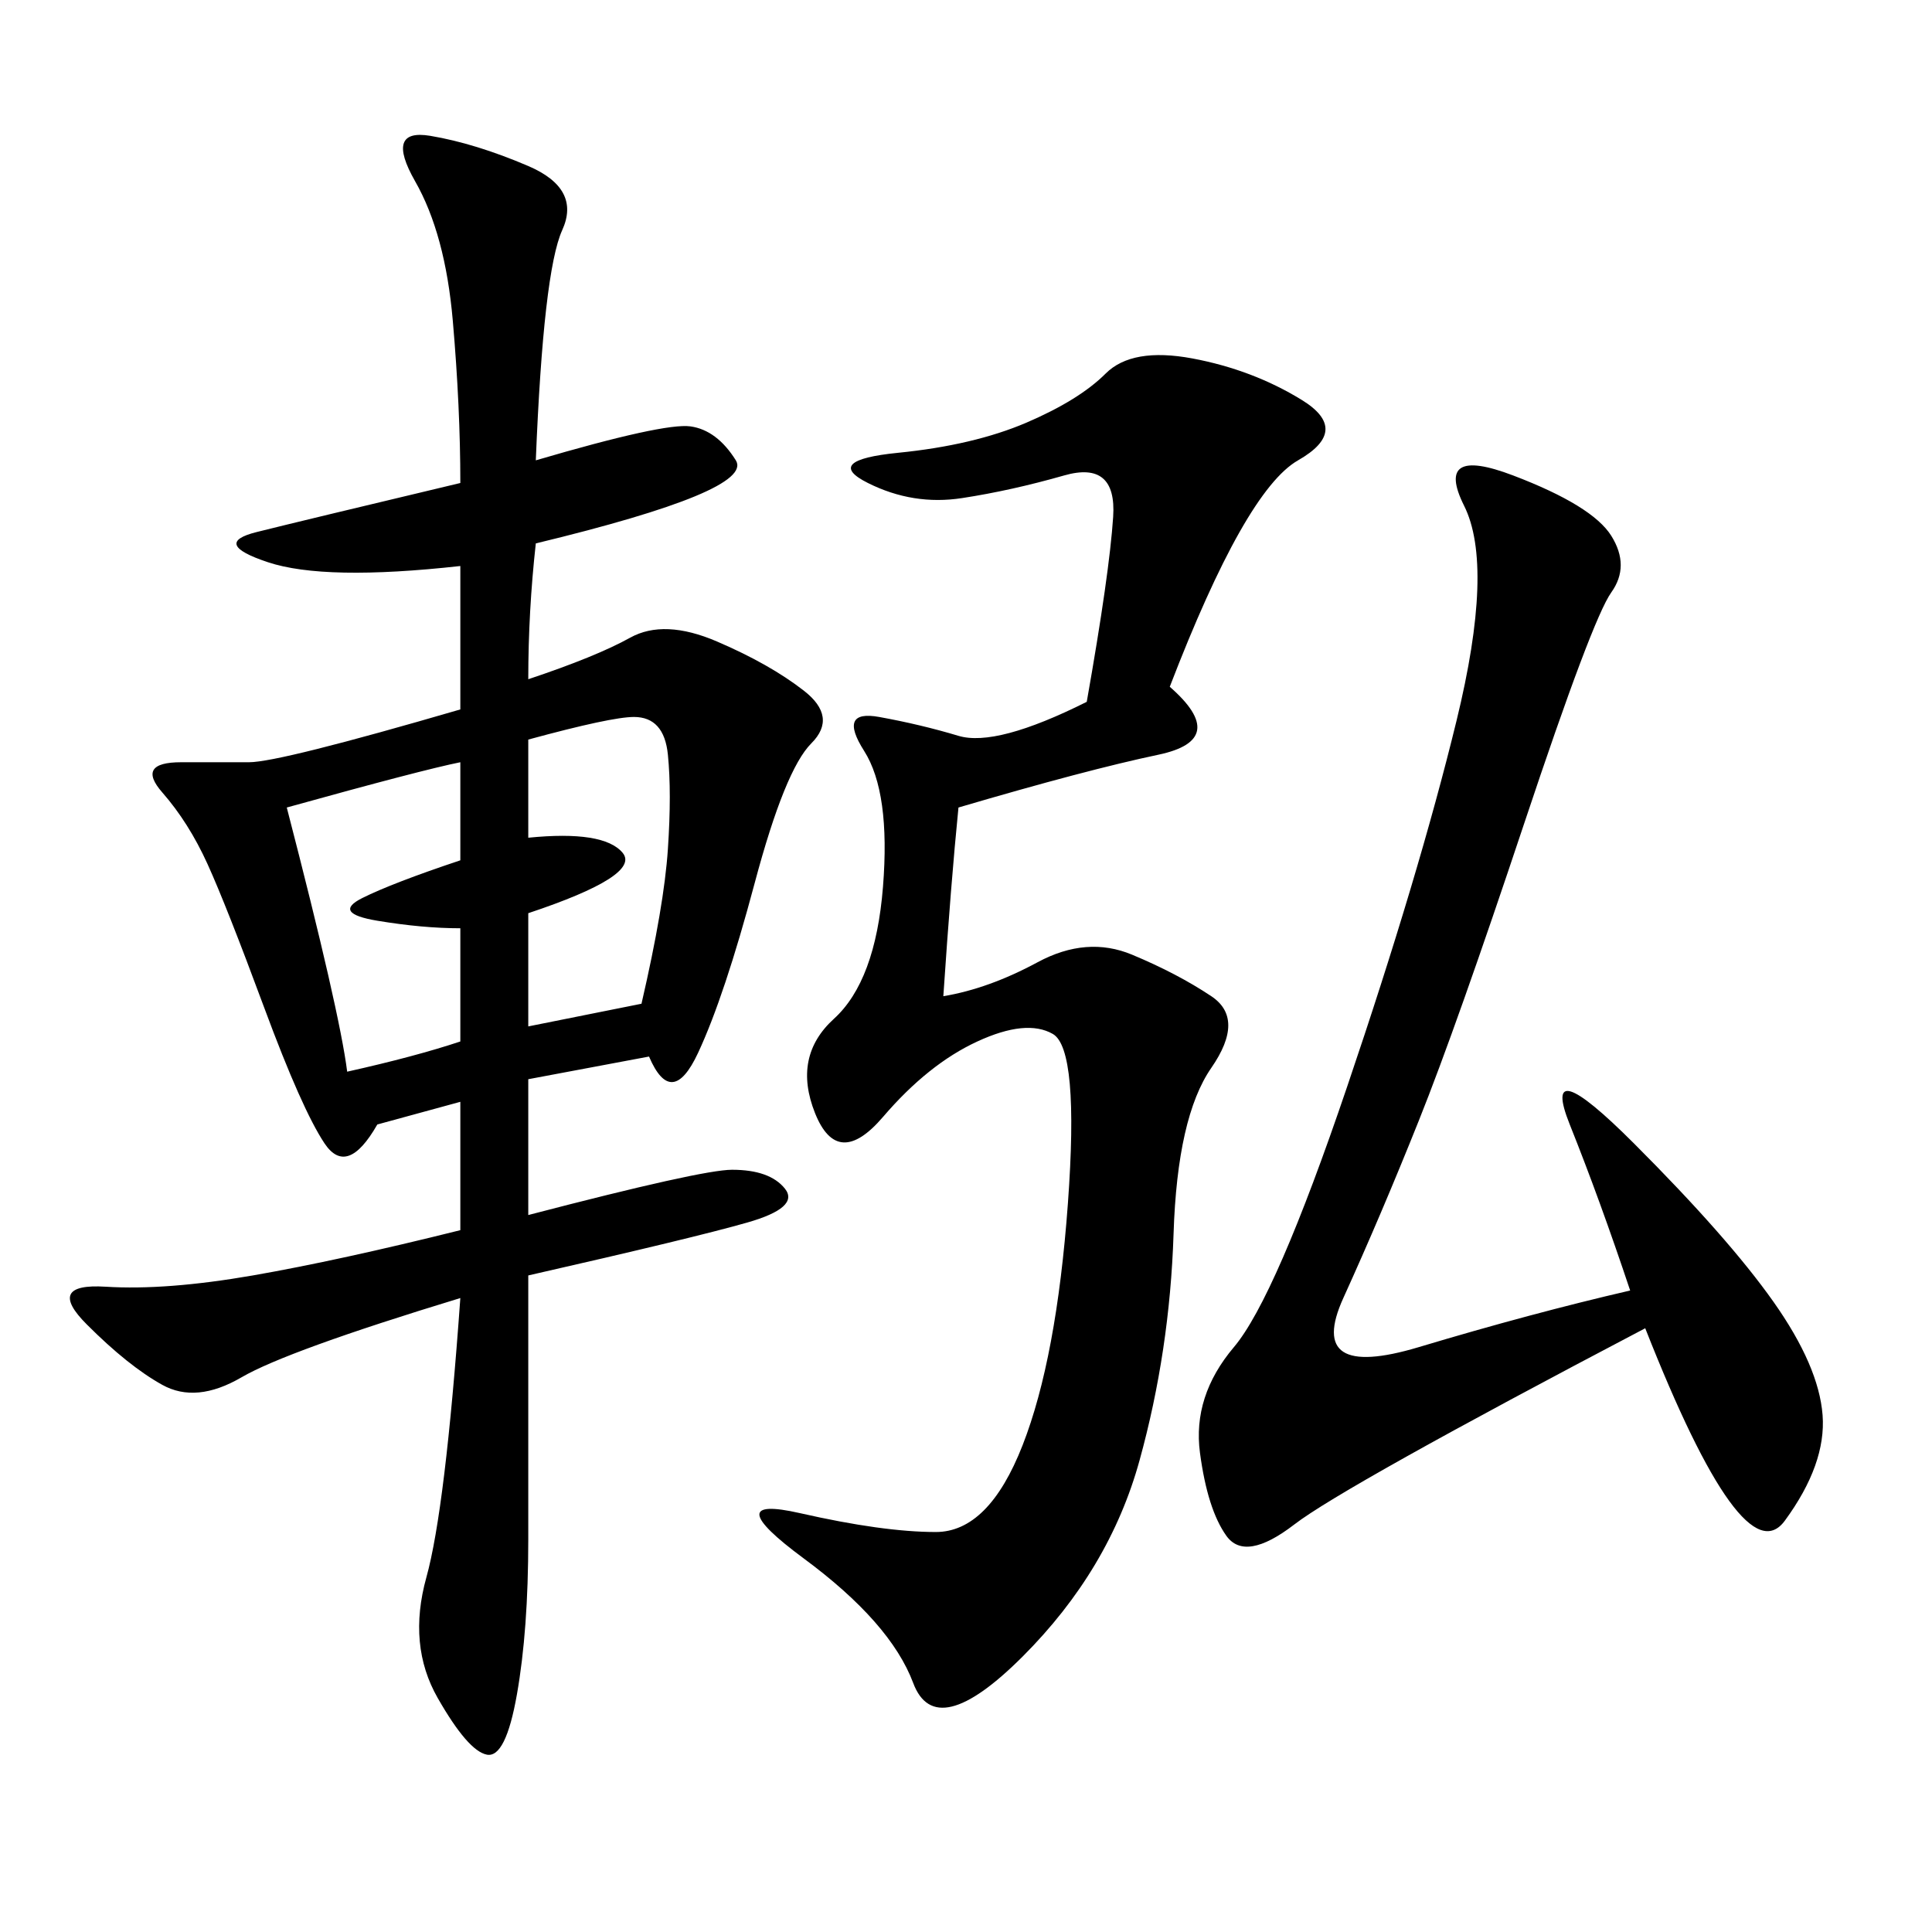 <svg xmlns="http://www.w3.org/2000/svg" xmlns:xlink="http://www.w3.org/1999/xlink" width="300" height="300"><path d="M83.20 71.48Q103.13 65.63 107.23 66.21Q111.33 66.80 114.26 71.48Q117.19 76.17 83.20 84.38L83.20 84.38Q82.03 94.92 82.03 105.47L82.03 105.47Q92.58 101.95 97.85 99.02Q103.13 96.09 111.33 99.61Q119.53 103.13 124.80 107.23Q130.08 111.33 125.98 115.43Q121.88 119.53 117.19 137.11Q112.50 154.69 108.40 163.48Q104.30 172.27 100.78 164.06L100.78 164.06L82.03 167.58L82.03 188.67Q108.98 181.64 113.67 181.64L113.67 181.64Q119.53 181.64 121.88 184.57Q124.22 187.50 116.02 189.84Q107.81 192.19 82.03 198.05L82.03 198.05L82.03 239.06Q82.03 253.13 80.27 263.09Q78.52 273.05 75.59 272.46Q72.66 271.88 67.97 263.67Q63.28 255.47 66.21 244.92Q69.14 234.38 71.48 201.56L71.48 201.56Q44.53 209.77 37.50 213.87Q30.47 217.97 25.20 215.04Q19.92 212.11 13.48 205.66Q7.03 199.22 16.41 199.80Q25.78 200.39 39.26 198.05Q52.73 195.70 71.48 191.02L71.48 191.02L71.48 171.09L58.59 174.61Q53.91 182.81 50.39 177.54Q46.88 172.27 41.02 156.45Q35.16 140.63 32.23 134.18Q29.30 127.73 25.20 123.05Q21.09 118.36 28.13 118.36L28.13 118.36L38.67 118.36Q43.36 118.36 71.48 110.16L71.48 110.16L71.48 87.89Q50.39 90.23 41.60 87.30Q32.81 84.38 39.84 82.62Q46.88 80.86 71.48 75L71.48 75Q71.48 63.28 70.31 49.80Q69.14 36.33 64.45 28.13Q59.77 19.92 66.80 21.09Q73.83 22.27 82.03 25.78Q90.23 29.30 87.30 35.74Q84.38 42.19 83.20 71.48L83.20 71.48ZM181.64 106.64Q191.02 114.84 179.88 117.19Q168.75 119.53 148.83 125.39L148.83 125.39Q147.66 137.11 146.48 154.69L146.48 154.69Q153.52 153.52 161.13 149.41Q168.75 145.31 175.78 148.24Q182.81 151.17 188.09 154.69Q193.36 158.20 188.09 165.82Q182.81 173.44 182.23 191.60Q181.64 209.77 176.95 226.76Q172.27 243.75 158.79 257.23Q145.31 270.70 141.80 261.33Q138.28 251.95 124.80 241.99Q111.33 232.03 124.22 234.96Q137.11 237.89 145.31 237.89L145.31 237.89Q153.52 237.89 158.79 224.41Q164.06 210.94 165.82 186.91Q167.58 162.89 163.48 160.55Q159.38 158.20 151.76 161.72Q144.14 165.23 137.11 173.44Q130.08 181.64 126.56 172.85Q123.05 164.06 129.49 158.20Q135.94 152.34 137.11 137.70Q138.28 123.05 134.18 116.60Q130.08 110.16 136.52 111.33Q142.97 112.50 148.83 114.26Q154.69 116.02 168.75 108.98L168.75 108.98Q172.27 89.06 172.85 80.27Q173.44 71.48 165.23 73.83Q157.03 76.17 149.41 77.34Q141.80 78.52 134.77 75Q127.73 71.48 139.45 70.31Q151.17 69.14 159.38 65.63Q167.58 62.11 171.68 58.01Q175.78 53.91 185.16 55.66Q194.53 57.42 202.15 62.11Q209.77 66.80 201.56 71.48Q193.36 76.17 181.64 106.64L181.64 106.64ZM253.13 200.39Q248.44 186.33 243.75 174.61Q239.06 162.89 253.71 177.54Q268.36 192.19 275.39 202.15Q282.42 212.11 283.01 219.73Q283.59 227.34 277.15 236.13Q270.70 244.92 255.47 206.25L255.47 206.25Q208.59 230.86 200.98 236.72Q193.36 242.58 190.43 238.48Q187.50 234.38 186.33 225.59Q185.16 216.80 191.60 209.18Q198.05 201.56 209.18 168.75Q220.31 135.94 226.17 111.91Q232.03 87.89 227.34 78.52Q222.66 69.14 234.96 73.83Q247.27 78.52 250.20 83.20Q253.13 87.89 250.20 91.99Q247.27 96.09 236.72 127.73Q226.17 159.38 220.31 174.02Q214.45 188.67 208.59 201.56Q202.73 214.45 220.31 209.18Q237.89 203.91 253.13 200.39L253.13 200.39ZM44.53 125.39Q52.73 157.03 53.91 166.41L53.91 166.41Q64.45 164.06 71.48 161.72L71.48 161.72L71.48 144.14Q65.63 144.14 58.59 142.97Q51.56 141.80 56.25 139.45Q60.94 137.11 71.48 133.59L71.48 133.59L71.48 118.36Q65.63 119.53 44.53 125.39L44.53 125.39ZM82.03 114.84L82.03 130.08Q93.75 128.91 96.68 132.42Q99.61 135.94 82.03 141.80L82.03 141.80L82.03 159.38L99.61 155.86Q103.13 140.63 103.71 131.84Q104.30 123.05 103.71 117.19Q103.13 111.33 98.44 111.33L98.44 111.33Q94.92 111.33 82.03 114.84L82.03 114.84Z"/></svg>
